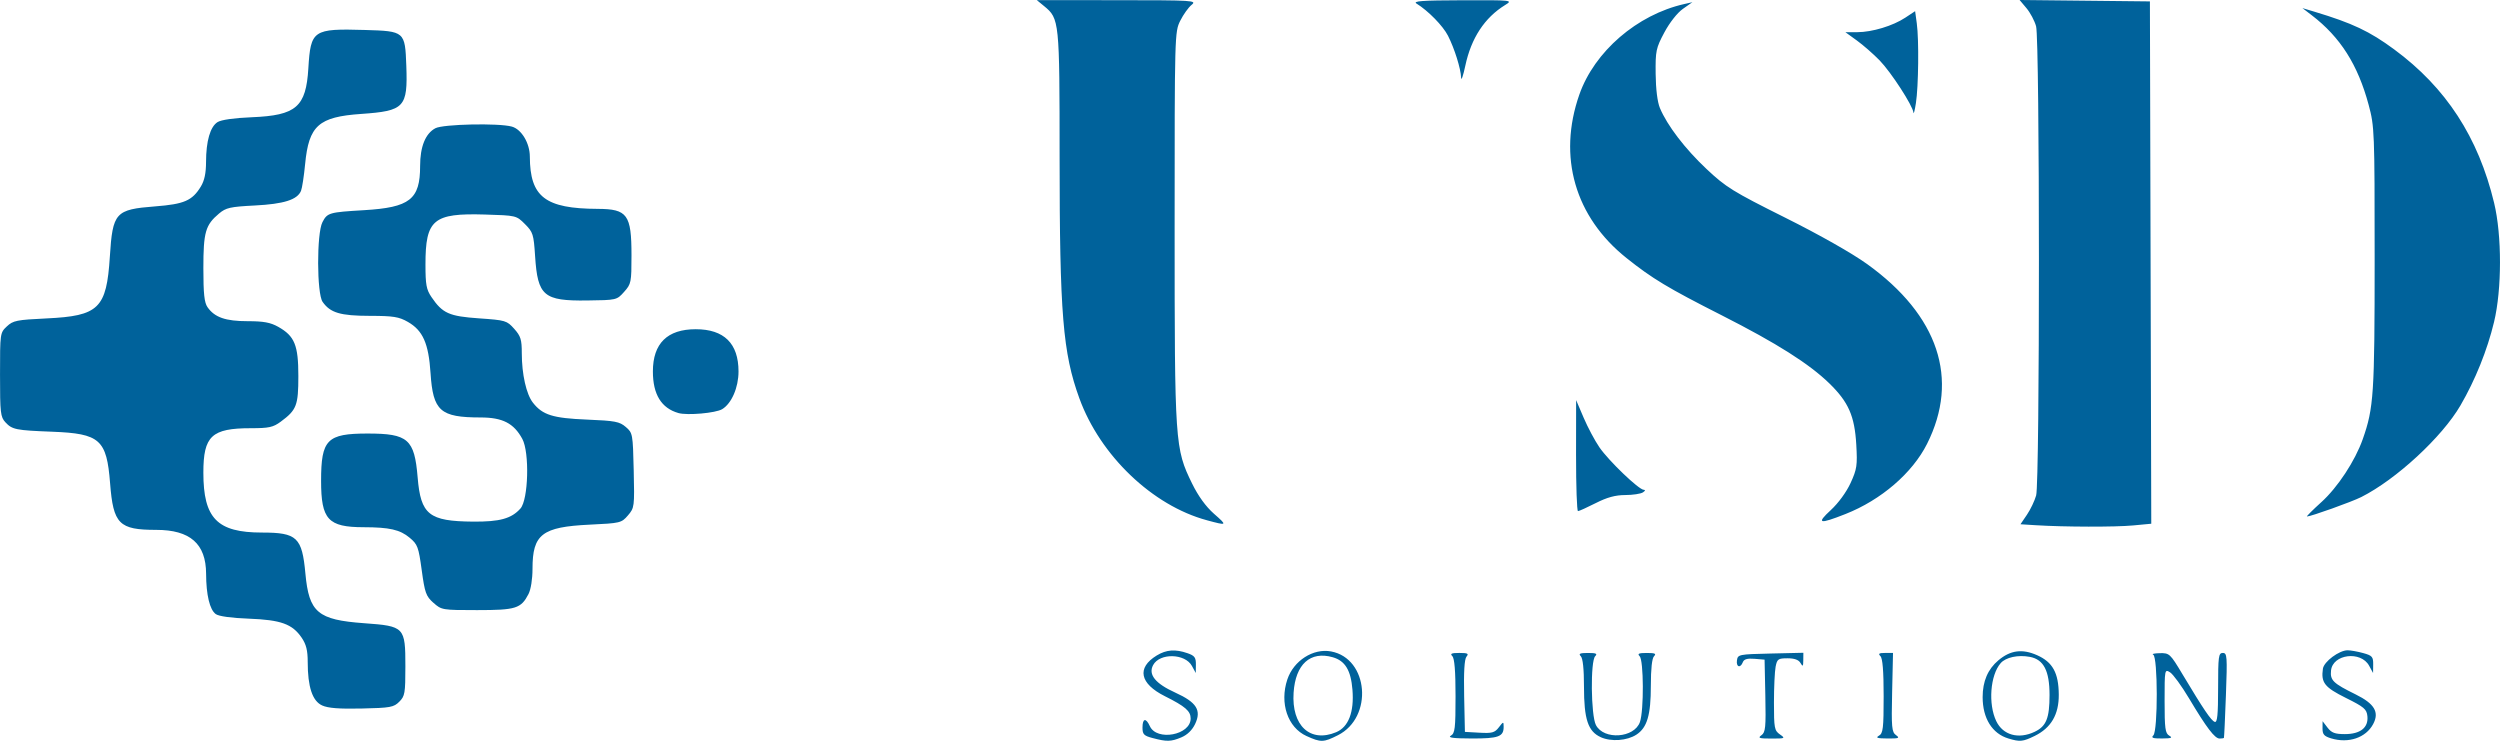 <?xml version="1.0" encoding="UTF-8" standalone="no"?>
<!-- Created with Inkscape (http://www.inkscape.org/) -->

<svg
   width="158.6mm"
   height="46.997mm"
   viewBox="0 0 158.6 46.997"
   version="1.1"
   id="svg5"
   xml:space="preserve"
   inkscape:version="1.2.1 (9c6d41e410, 2022-07-14)"
   sodipodi:docname="logo-azul.svg"
   inkscape:export-filename="logo-azul.png"
   inkscape:export-xdpi="96"
   inkscape:export-ydpi="96"
   xmlns:inkscape="http://www.inkscape.org/namespaces/inkscape"
   xmlns:sodipodi="http://sodipodi.sourceforge.net/DTD/sodipodi-0.dtd"
   xmlns="http://www.w3.org/2000/svg"
   xmlns:svg="http://www.w3.org/2000/svg"><sodipodi:namedview
     id="namedview7"
     pagecolor="#ffffff"
     bordercolor="#000000"
     borderopacity="0.25"
     inkscape:showpageshadow="2"
     inkscape:pageopacity="0.0"
     inkscape:pagecheckerboard="0"
     inkscape:deskcolor="#d1d1d1"
     inkscape:document-units="mm"
     showgrid="false"
     inkscape:zoom="0.89263468"
     inkscape:cx="151.23768"
     inkscape:cy="-91.302749"
     inkscape:window-width="1704"
     inkscape:window-height="1360"
     inkscape:window-x="3620"
     inkscape:window-y="0"
     inkscape:window-maximized="0"
     inkscape:current-layer="layer1" /><defs
     id="defs2" /><g
     inkscape:label="Capa 1"
     inkscape:groupmode="layer"
     id="layer1"
     transform="translate(-27.38,-173.148)"><path
       style="fill:#00629b;stroke-width:0.17;fill-opacity:1"
       d="m 100.497,219.969 c -0.55,-0.146 -0.637,-0.236 -0.637,-0.661 0,-0.595 0.218,-0.638 0.467,-0.092 0.441,0.967 2.588,0.565 2.588,-0.485 0,-0.474 -0.341,-0.769 -1.636,-1.417 -1.597,-0.799 -1.798,-1.8 -0.518,-2.581 0.613,-0.374 1.181,-0.416 1.958,-0.145 0.45,0.157 0.533,0.271 0.528,0.721 l -0.007,0.535 -0.243,-0.447 c -0.435,-0.8 -2.045,-0.836 -2.463,-0.055 -0.321,0.6 0.138,1.169 1.408,1.746 1.353,0.614 1.671,1.12 1.255,1.993 -0.185,0.387 -0.495,0.688 -0.873,0.846 -0.661,0.276 -0.921,0.282 -1.828,0.041 z m 9.77,-0.126 c -1.196,-0.543 -1.72,-2.087 -1.218,-3.591 0.398,-1.192 1.644,-1.989 2.775,-1.777 2.385,0.447 2.689,4.178 0.433,5.316 -0.913,0.461 -1.079,0.465 -1.99,0.051 z m 1.879,-0.244 c 0.784,-0.328 1.148,-1.275 1.034,-2.691 -0.1,-1.239 -0.464,-1.839 -1.252,-2.065 -1.422,-0.408 -2.362,0.443 -2.482,2.246 -0.139,2.093 1.052,3.199 2.701,2.51 z m 16.785,0.315 c -0.809,-0.367 -1.063,-1.135 -1.063,-3.207 0,-1.117 -0.072,-1.8 -0.204,-1.931 -0.158,-0.158 -0.057,-0.204 0.458,-0.204 0.515,0 0.617,0.045 0.458,0.204 -0.308,0.308 -0.273,3.754 0.045,4.368 0.498,0.964 2.437,0.831 2.793,-0.192 0.255,-0.732 0.24,-3.916 -0.02,-4.176 -0.158,-0.158 -0.057,-0.204 0.458,-0.204 0.515,0 0.617,0.045 0.458,0.204 -0.131,0.131 -0.204,0.801 -0.204,1.873 0,1.864 -0.234,2.658 -0.913,3.103 -0.594,0.389 -1.608,0.462 -2.267,0.163 z m 25.865,0.085 c -1.032,-0.309 -1.637,-1.28 -1.637,-2.626 0,-1.002 0.329,-1.771 1,-2.335 0.763,-0.642 1.511,-0.742 2.45,-0.326 0.993,0.439 1.371,1.124 1.38,2.504 0.009,1.262 -0.488,2.111 -1.532,2.621 -0.748,0.365 -0.927,0.383 -1.662,0.162 z m 1.667,-0.428 c 0.733,-0.348 0.94,-0.863 0.94,-2.334 -8.5e-4,-1.536 -0.372,-2.253 -1.251,-2.418 -0.746,-0.14 -1.526,0.028 -1.849,0.399 -0.663,0.759 -0.802,2.59 -0.28,3.679 0.427,0.89 1.413,1.162 2.441,0.674 z m 18.806,0.42 c -0.448,-0.136 -0.551,-0.254 -0.548,-0.629 l 0.004,-0.462 0.315,0.41 c 0.253,0.329 0.471,0.41 1.097,0.41 0.985,0 1.504,-0.413 1.431,-1.138 -0.045,-0.444 -0.208,-0.583 -1.364,-1.157 -1.355,-0.673 -1.587,-0.968 -1.459,-1.855 0.064,-0.448 1.032,-1.169 1.567,-1.168 0.196,5.1e-4 0.643,0.081 0.993,0.178 0.569,0.158 0.636,0.235 0.63,0.72 l -0.007,0.544 -0.249,-0.459 c -0.525,-0.967 -2.317,-0.741 -2.419,0.305 -0.061,0.62 0.132,0.806 1.56,1.51 1.201,0.592 1.518,1.13 1.112,1.887 -0.463,0.865 -1.559,1.237 -2.664,0.903 z m -55.846,-0.171 c 0.26,-0.152 0.297,-0.463 0.297,-2.507 0,-1.589 -0.065,-2.399 -0.204,-2.538 -0.158,-0.158 -0.059,-0.204 0.445,-0.204 0.534,0 0.614,0.042 0.453,0.236 -0.132,0.159 -0.18,0.976 -0.148,2.504 l 0.048,2.268 0.925,0.052 c 0.8,0.045 0.966,-3.4e-4 1.227,-0.339 0.29,-0.377 0.302,-0.379 0.305,-0.044 0.007,0.634 -0.322,0.756 -2.025,0.75 -1.184,-0.004 -1.541,-0.052 -1.324,-0.178 z m 19.705,-0.03 c 0.256,-0.187 0.286,-0.499 0.245,-2.504 l -0.048,-2.29 -0.638,-0.053 c -0.457,-0.038 -0.667,0.023 -0.74,0.212 -0.155,0.404 -0.436,0.316 -0.374,-0.117 0.052,-0.369 0.123,-0.384 2.134,-0.43 l 2.079,-0.048 -0.005,0.472 c -0.004,0.403 -0.031,0.428 -0.178,0.175 -0.117,-0.201 -0.383,-0.297 -0.822,-0.297 -0.591,0 -0.659,0.047 -0.755,0.53 -0.058,0.292 -0.106,1.319 -0.106,2.282 0,1.617 0.029,1.772 0.377,2.016 0.361,0.253 0.338,0.264 -0.542,0.264 -0.78,0 -0.875,-0.032 -0.627,-0.214 z m 7.454,0.03 c 0.26,-0.152 0.297,-0.463 0.297,-2.507 0,-1.589 -0.065,-2.399 -0.204,-2.538 -0.158,-0.158 -0.092,-0.204 0.297,-0.204 l 0.501,-1.7e-4 -0.056,2.497 c -0.05,2.231 -0.024,2.52 0.245,2.716 0.26,0.19 0.188,0.219 -0.539,0.214 -0.652,-0.004 -0.773,-0.044 -0.542,-0.178 z m 17.407,-0.02 c 0.293,-0.293 0.285,-4.997 -0.008,-5.116 -0.117,-0.047 0.071,-0.092 0.417,-0.099 0.61,-0.013 0.655,0.029 1.443,1.344 1.336,2.23 1.82,2.944 2.044,3.016 0.162,0.052 0.212,-0.453 0.212,-2.153 0,-2.002 0.029,-2.221 0.297,-2.221 0.274,-3.4e-4 0.29,0.203 0.199,2.673 -0.054,1.471 -0.111,2.693 -0.127,2.716 -0.016,0.023 -0.14,0.042 -0.275,0.042 -0.305,0 -0.824,-0.682 -1.936,-2.546 -0.474,-0.794 -1.017,-1.539 -1.207,-1.656 -0.34,-0.21 -0.346,-0.182 -0.346,1.816 0,1.754 0.04,2.053 0.297,2.203 0.234,0.136 0.137,0.174 -0.458,0.178 -0.588,0.004 -0.71,-0.04 -0.552,-0.199 z M 47.817,217.902 c -0.619,-0.28 -0.916,-1.176 -0.916,-2.759 0,-0.732 -0.095,-1.115 -0.382,-1.537 -0.594,-0.873 -1.316,-1.133 -3.358,-1.21 -1.115,-0.042 -1.903,-0.151 -2.094,-0.291 -0.383,-0.28 -0.607,-1.214 -0.612,-2.559 -0.007,-1.899 -1.011,-2.783 -3.161,-2.783 -2.366,-5.1e-4 -2.727,-0.366 -2.93,-2.958 -0.217,-2.775 -0.64,-3.152 -3.665,-3.269 -2.316,-0.089 -2.544,-0.135 -2.974,-0.596 -0.315,-0.338 -0.344,-0.592 -0.344,-3.024 0,-2.627 0.004,-2.659 0.434,-3.062 0.394,-0.37 0.623,-0.416 2.515,-0.506 3.323,-0.157 3.809,-0.63 4.018,-3.913 0.18,-2.814 0.346,-2.998 2.883,-3.195 1.834,-0.142 2.345,-0.364 2.888,-1.255 0.23,-0.377 0.331,-0.852 0.332,-1.561 0.002,-1.327 0.265,-2.237 0.73,-2.53 0.233,-0.147 1.05,-0.263 2.174,-0.309 2.818,-0.115 3.438,-0.651 3.586,-3.102 0.148,-2.432 0.292,-2.53 3.584,-2.434 2.534,0.074 2.551,0.089 2.631,2.279 0.096,2.631 -0.115,2.856 -2.86,3.047 -2.707,0.188 -3.324,0.739 -3.559,3.177 -0.074,0.77 -0.192,1.536 -0.261,1.702 -0.233,0.565 -1.088,0.836 -2.932,0.93 -1.561,0.08 -1.828,0.14 -2.268,0.51 -0.866,0.729 -0.995,1.18 -0.995,3.473 0,1.621 0.06,2.178 0.265,2.471 0.451,0.644 1.145,0.886 2.547,0.886 1.006,0 1.444,0.081 1.933,0.355 1.045,0.587 1.281,1.162 1.281,3.124 0,1.868 -0.11,2.153 -1.117,2.896 -0.483,0.356 -0.748,0.414 -1.892,0.414 -2.493,0 -3.017,0.49 -3.017,2.818 0,2.906 0.877,3.802 3.721,3.802 2.222,0 2.54,0.3 2.752,2.597 0.228,2.473 0.781,2.941 3.727,3.154 2.563,0.185 2.616,0.241 2.616,2.737 0,1.707 -0.031,1.889 -0.387,2.244 -0.352,0.352 -0.564,0.391 -2.376,0.431 -1.427,0.032 -2.139,-0.023 -2.517,-0.194 z m 7.056,-6.514 c -0.468,-0.42 -0.543,-0.628 -0.739,-2.068 -0.201,-1.477 -0.261,-1.637 -0.767,-2.059 -0.614,-0.512 -1.276,-0.663 -2.918,-0.666 -2.257,-0.004 -2.699,-0.485 -2.699,-2.942 0,-2.623 0.373,-3.001 2.954,-3.001 2.564,0 2.97,0.355 3.171,2.778 0.197,2.373 0.715,2.787 3.514,2.81 1.696,0.014 2.437,-0.191 3.007,-0.83 0.505,-0.566 0.586,-3.56 0.119,-4.419 -0.54,-0.993 -1.25,-1.358 -2.648,-1.359 -2.561,-0.002 -3.017,-0.407 -3.174,-2.817 -0.123,-1.883 -0.486,-2.702 -1.441,-3.247 -0.568,-0.324 -0.918,-0.38 -2.412,-0.382 -1.871,-0.003 -2.506,-0.192 -2.994,-0.888 -0.371,-0.529 -0.38,-4.341 -0.012,-5.052 0.311,-0.601 0.419,-0.633 2.633,-0.764 2.919,-0.173 3.565,-0.681 3.565,-2.804 0,-1.224 0.336,-2.057 0.967,-2.394 0.489,-0.262 4.017,-0.338 4.852,-0.105 0.613,0.171 1.139,1.048 1.142,1.905 0.009,2.561 0.972,3.3 4.313,3.315 1.878,0.008 2.136,0.365 2.136,2.951 0,1.715 -0.02,1.813 -0.468,2.314 -0.466,0.522 -0.473,0.523 -2.353,0.547 -2.753,0.034 -3.13,-0.287 -3.294,-2.81 -0.091,-1.393 -0.133,-1.526 -0.644,-2.037 -0.545,-0.545 -0.553,-0.547 -2.545,-0.606 -3.275,-0.097 -3.766,0.316 -3.766,3.169 0,1.284 0.057,1.591 0.382,2.069 0.702,1.032 1.117,1.217 3.023,1.349 1.676,0.116 1.758,0.141 2.223,0.661 0.415,0.465 0.483,0.68 0.483,1.547 0,1.336 0.286,2.608 0.707,3.142 0.614,0.781 1.259,0.983 3.428,1.072 1.781,0.073 2.065,0.127 2.462,0.468 0.439,0.377 0.449,0.435 0.503,2.753 0.054,2.314 0.045,2.379 -0.367,2.858 -0.41,0.477 -0.478,0.493 -2.431,0.586 -3.017,0.144 -3.622,0.61 -3.622,2.79 0,0.662 -0.104,1.321 -0.254,1.611 -0.476,0.92 -0.797,1.02 -3.261,1.02 -2.216,0 -2.259,-0.007 -2.772,-0.467 z m 101.651,-4.92 -0.965,-0.061 0.411,-0.606 c 0.226,-0.333 0.488,-0.883 0.583,-1.222 0.237,-0.854 0.233,-28.909 -0.004,-29.765 -0.096,-0.347 -0.371,-0.864 -0.611,-1.149 l -0.436,-0.518 4.134,0.045 4.134,0.045 0.043,16.568 0.043,16.568 -1.147,0.108 c -1.145,0.108 -4.362,0.101 -6.186,-0.014 z m -52.577,-0.315 c -3.452,-0.928 -6.772,-4.103 -8.094,-7.74 -1.046,-2.877 -1.25,-5.367 -1.252,-15.292 -0.002,-8.667 -0.014,-8.789 -0.981,-9.584 l -0.464,-0.381 5.092,0.003 c 4.853,0.003 5.075,0.017 4.728,0.296 -0.2,0.161 -0.525,0.615 -0.721,1.008 -0.353,0.707 -0.357,0.852 -0.357,13.07 3e-5,13.772 0.02,14.07 1.108,16.291 0.387,0.791 0.873,1.462 1.381,1.91 0.869,0.765 0.864,0.771 -0.44,0.42 z m 39.582,-0.648 c 0.479,-0.442 0.989,-1.141 1.253,-1.717 0.401,-0.877 0.437,-1.115 0.36,-2.436 -0.105,-1.813 -0.492,-2.694 -1.702,-3.875 -1.28,-1.248 -3.343,-2.554 -6.829,-4.323 -3.435,-1.742 -4.401,-2.324 -6.05,-3.639 -3.267,-2.607 -4.368,-6.424 -2.989,-10.362 0.958,-2.737 3.668,-5.075 6.663,-5.75 l 0.509,-0.115 -0.605,0.426 c -0.353,0.249 -0.841,0.871 -1.173,1.493 -0.531,0.997 -0.567,1.167 -0.552,2.625 0.01,0.965 0.112,1.79 0.269,2.166 0.463,1.109 1.589,2.582 2.957,3.869 1.233,1.16 1.672,1.431 4.981,3.084 2.2,1.098 4.254,2.262 5.217,2.955 4.516,3.252 5.86,7.288 3.795,11.399 -0.933,1.857 -2.914,3.561 -5.18,4.455 -1.68,0.663 -1.863,0.612 -0.923,-0.255 z m 31.117,-0.5 c 1.038,-0.94 2.142,-2.619 2.627,-3.997 0.697,-1.979 0.754,-2.852 0.754,-11.474 0,-8.062 -0.012,-8.361 -0.378,-9.724 -0.686,-2.554 -1.795,-4.303 -3.611,-5.694 l -0.594,-0.455 0.764,0.23 c 2.415,0.728 3.493,1.237 5.06,2.392 3.286,2.421 5.338,5.574 6.339,9.742 0.498,2.07 0.495,5.467 -0.005,7.55 -0.43,1.789 -1.19,3.676 -2.131,5.294 -1.171,2.012 -4.076,4.695 -6.293,5.812 -0.602,0.304 -3.198,1.233 -3.443,1.233 -0.052,0 0.358,-0.409 0.91,-0.91 z m -47.282,-2.952 0.005,-3.522 0.477,1.117 c 0.262,0.614 0.713,1.46 1.002,1.88 0.592,0.86 2.499,2.688 2.808,2.692 0.122,0.002 0.101,0.068 -0.052,0.167 -0.14,0.09 -0.645,0.166 -1.122,0.167 -0.623,0.002 -1.149,0.146 -1.867,0.51 -0.55,0.279 -1.057,0.508 -1.127,0.509 -0.07,0.001 -0.125,-1.583 -0.123,-3.52 z m -56.946,-2.702 c -1.083,-0.308 -1.62,-1.182 -1.619,-2.639 5.1e-4,-1.777 0.915,-2.678 2.716,-2.678 1.801,0 2.715,0.902 2.716,2.68 3.39e-4,1.018 -0.438,2.029 -1.037,2.392 -0.407,0.247 -2.209,0.407 -2.775,0.246 z m 78.352,-19.057 c -0.041,-0.438 -1.417,-2.562 -2.146,-3.313 -0.392,-0.403 -1.041,-0.971 -1.442,-1.261 l -0.729,-0.528 0.747,-0.002 c 0.951,-0.002 2.264,-0.399 3.057,-0.924 l 0.618,-0.409 0.106,0.776 c 0.142,1.035 0.109,3.999 -0.056,5.057 -0.073,0.467 -0.142,0.739 -0.155,0.604 z m -28.697,-2.217 c -0.021,-0.579 -0.42,-1.851 -0.834,-2.663 -0.32,-0.627 -1.247,-1.575 -1.993,-2.038 -0.26,-0.161 0.332,-0.204 2.899,-0.212 3.207,-0.009 3.222,-0.008 2.716,0.305 -1.3,0.802 -2.15,2.098 -2.521,3.843 -0.139,0.654 -0.259,0.997 -0.268,0.764 z"
       id="path3760" /></g></svg>
